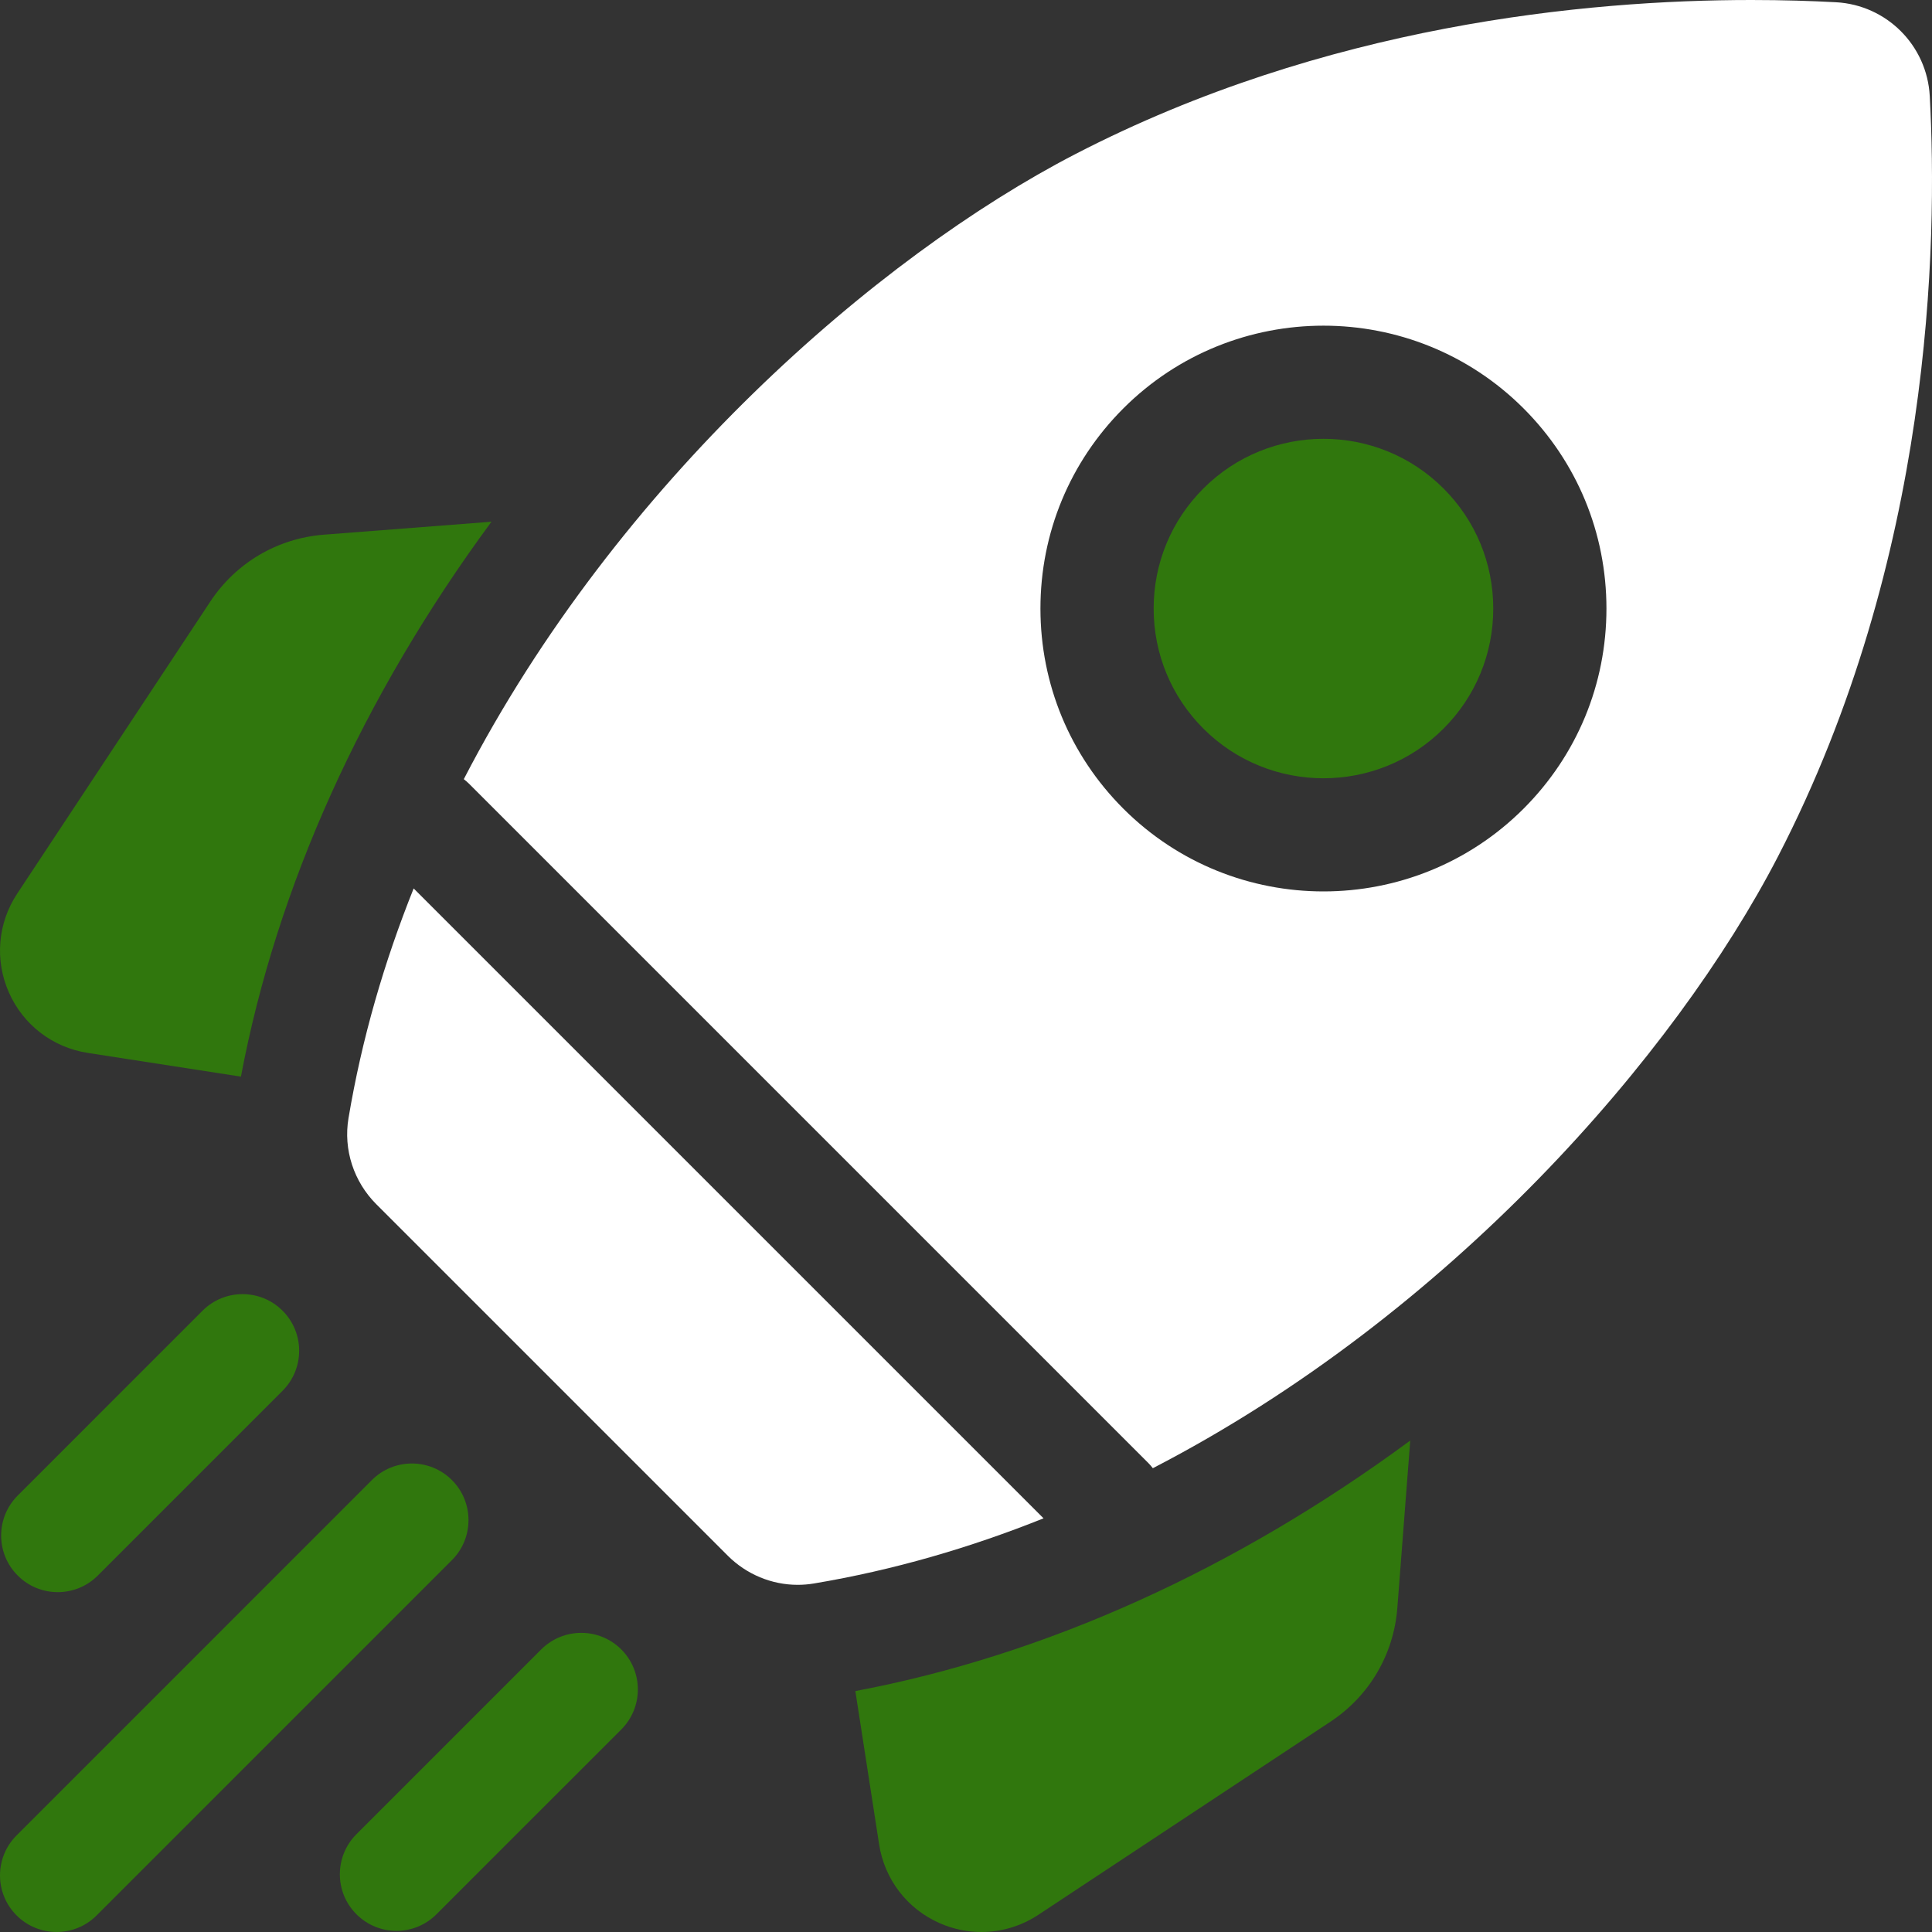 <svg width="85" height="85" viewBox="0 0 85 85" fill="none" xmlns="http://www.w3.org/2000/svg">
<rect x="0" y="0" width="85" height="85" fill="#333333" stroke="none"/>
<path d="M21.622 22.954L14.258 23.523C12.208 23.682 10.383 24.756 9.25 26.47L0.757 39.315C-0.102 40.614 -0.239 42.241 0.392 43.666C1.022 45.091 2.318 46.084 3.858 46.323L10.6 47.367C12.178 38.997 15.954 30.647 21.622 22.954Z" fill="#30770D"/>
<path d="M37.632 74.4L38.677 81.142C38.915 82.682 39.908 83.978 41.333 84.608C41.926 84.87 42.554 85 43.178 85C44.055 85 44.926 84.744 45.685 84.242L58.531 75.75C60.245 74.616 61.319 72.791 61.477 70.742L62.045 63.378C54.353 69.046 46.003 72.822 37.632 74.4Z" fill="#30770D"/>
<path d="M35.096 69.726C35.331 69.726 35.566 69.707 35.801 69.668C39.308 69.081 42.688 68.093 45.912 66.8L18.199 39.088C16.907 42.312 15.919 45.692 15.332 49.199C15.101 50.581 15.565 51.99 16.556 52.981L32.019 68.444C32.842 69.267 33.952 69.726 35.096 69.726Z" fill="white"/>
<path d="M78.222 37.686C85.004 24.575 85.255 10.72 84.901 4.222C84.779 1.996 83.004 0.221 80.778 0.099C79.72 0.042 78.466 0 77.052 0C69.787 0 58.29 1.101 47.314 6.778C38.591 11.29 27.154 21.224 20.405 34.28C20.485 34.342 20.563 34.408 20.636 34.481L50.519 64.364C50.592 64.437 50.658 64.515 50.72 64.595C63.776 57.846 73.711 46.408 78.222 37.686ZM49.422 17.969C54.277 13.115 62.176 13.114 67.031 17.969C69.382 20.321 70.677 23.448 70.677 26.774C70.677 30.099 69.382 33.226 67.031 35.578C64.604 38.005 61.414 39.219 58.227 39.219C55.038 39.219 51.85 38.005 49.422 35.578C47.071 33.226 45.775 30.099 45.775 26.774C45.775 23.448 47.071 20.321 49.422 17.969Z" fill="white"/>
<path d="M52.944 32.056C55.857 34.969 60.596 34.969 63.509 32.056C64.92 30.645 65.697 28.769 65.697 26.773C65.697 24.778 64.92 22.902 63.509 21.491C62.053 20.035 60.14 19.306 58.227 19.306C56.313 19.306 54.4 20.035 52.944 21.491C51.533 22.902 50.756 24.778 50.756 26.773C50.756 28.769 51.533 30.645 52.944 32.056Z" fill="#30770D"/>
<path d="M2.541 70.048C3.178 70.048 3.816 69.805 4.302 69.318L12.432 61.188C13.405 60.215 13.405 58.639 12.432 57.666C11.46 56.694 9.883 56.694 8.91 57.666L0.78 65.797C-0.193 66.769 -0.193 68.346 0.78 69.318C1.266 69.805 1.904 70.048 2.541 70.048Z" fill="#30770D"/>
<path d="M19.883 65.117C18.91 64.145 17.334 64.145 16.361 65.117L0.73 80.749C-0.243 81.721 -0.243 83.298 0.73 84.27C1.216 84.757 1.854 84.999 2.491 84.999C3.128 84.999 3.766 84.757 4.252 84.27L19.883 68.639C20.855 67.666 20.855 66.09 19.883 65.117Z" fill="#30770D"/>
<path d="M23.812 72.568L15.682 80.698C14.709 81.671 14.709 83.248 15.682 84.22C16.168 84.706 16.805 84.95 17.442 84.95C18.08 84.95 18.717 84.706 19.203 84.22L27.334 76.09C28.306 75.117 28.306 73.541 27.334 72.568C26.361 71.596 24.784 71.596 23.812 72.568Z" fill="#30770D"/>
</svg>

